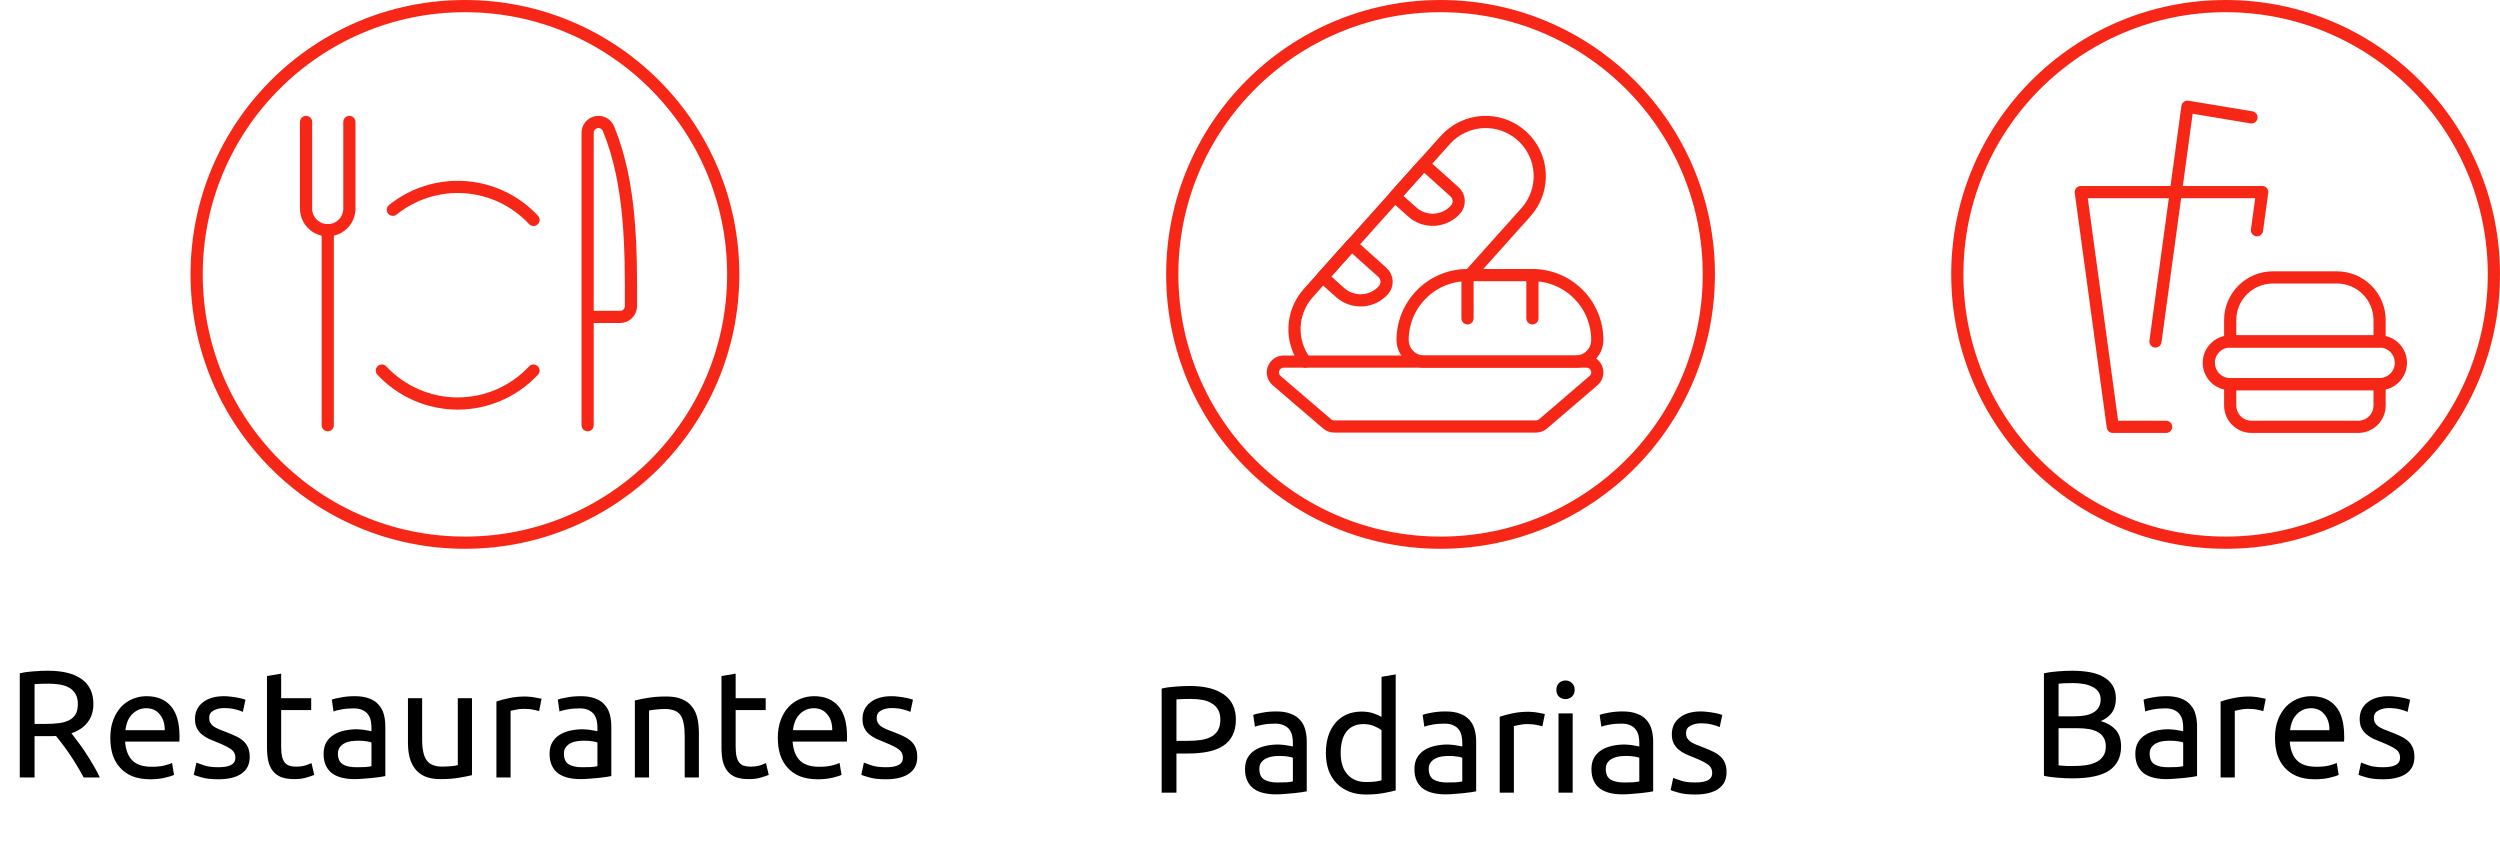<?xml version="1.0" encoding="UTF-8"?> <svg xmlns="http://www.w3.org/2000/svg" width="164" height="56" viewBox="0 0 164 56" fill="none"><circle cx="30.5" cy="18" r="17.6" stroke="#F72717" stroke-width="0.8"></circle><path d="M21.5 15.104V27.893" stroke="#F72717" stroke-width="0.8" stroke-linecap="round" stroke-linejoin="round"></path><path d="M38.547 20.789H40.681C40.869 20.789 41.05 20.714 41.183 20.581C41.316 20.448 41.391 20.268 41.392 20.08C41.399 16.451 41.418 12.068 39.915 8.439C39.852 8.287 39.738 8.161 39.593 8.084C39.448 8.006 39.281 7.982 39.12 8.014C38.959 8.046 38.813 8.133 38.709 8.26C38.605 8.387 38.548 8.546 38.548 8.711V27.893" stroke="#F72717" stroke-width="0.8" stroke-linecap="round" stroke-linejoin="round"></path><path d="M20.078 8V13.684C20.078 14.061 20.228 14.422 20.494 14.688C20.761 14.955 21.122 15.105 21.499 15.105C21.876 15.105 22.237 14.955 22.504 14.688C22.77 14.422 22.92 14.061 22.92 13.684V8" stroke="#F72717" stroke-width="0.8" stroke-linecap="round" stroke-linejoin="round"></path><path d="M35 14.425C33.83 13.169 32.227 12.402 30.515 12.279C28.803 12.156 27.107 12.686 25.77 13.762" stroke="#F72717" stroke-width="0.8" stroke-linecap="round" stroke-linejoin="round"></path><path d="M25.051 24.309C25.687 24.991 26.457 25.535 27.312 25.907C28.168 26.279 29.091 26.471 30.024 26.471C30.957 26.471 31.88 26.279 32.736 25.907C33.591 25.535 34.361 24.991 34.997 24.309" stroke="#F72717" stroke-width="0.8" stroke-linecap="round" stroke-linejoin="round"></path><path d="M4.687 48.1C4.793 48.233 4.927 48.41 5.087 48.63C5.253 48.843 5.423 49.083 5.597 49.35C5.77 49.61 5.94 49.883 6.107 50.17C6.28 50.457 6.427 50.733 6.547 51H5.487C5.353 50.747 5.207 50.49 5.047 50.23C4.893 49.97 4.737 49.723 4.577 49.49C4.417 49.25 4.257 49.027 4.097 48.82C3.943 48.613 3.803 48.433 3.677 48.28C3.59 48.287 3.5 48.29 3.407 48.29C3.32 48.29 3.23 48.29 3.137 48.29H2.267V51H1.297V44.17C1.57 44.103 1.873 44.06 2.207 44.04C2.547 44.013 2.857 44 3.137 44C4.11 44 4.85 44.183 5.357 44.55C5.87 44.917 6.127 45.463 6.127 46.19C6.127 46.65 6.003 47.043 5.757 47.37C5.517 47.697 5.16 47.94 4.687 48.1ZM3.217 44.85C2.803 44.85 2.487 44.86 2.267 44.88V47.49H2.957C3.29 47.49 3.59 47.473 3.857 47.44C4.123 47.407 4.347 47.343 4.527 47.25C4.713 47.157 4.857 47.027 4.957 46.86C5.057 46.687 5.107 46.46 5.107 46.18C5.107 45.92 5.057 45.703 4.957 45.53C4.857 45.357 4.72 45.22 4.547 45.12C4.38 45.02 4.18 44.95 3.947 44.91C3.72 44.87 3.477 44.85 3.217 44.85ZM7.236 48.41C7.236 47.95 7.302 47.55 7.436 47.21C7.569 46.863 7.746 46.577 7.966 46.35C8.186 46.123 8.439 45.953 8.726 45.84C9.012 45.727 9.306 45.67 9.606 45.67C10.306 45.67 10.842 45.89 11.216 46.33C11.589 46.763 11.776 47.427 11.776 48.32C11.776 48.36 11.776 48.413 11.776 48.48C11.776 48.54 11.772 48.597 11.766 48.65H8.206C8.246 49.19 8.402 49.6 8.676 49.88C8.949 50.16 9.376 50.3 9.956 50.3C10.282 50.3 10.556 50.273 10.776 50.22C11.002 50.16 11.172 50.103 11.286 50.05L11.416 50.83C11.302 50.89 11.102 50.953 10.816 51.02C10.536 51.087 10.216 51.12 9.856 51.12C9.402 51.12 9.009 51.053 8.676 50.92C8.349 50.78 8.079 50.59 7.866 50.35C7.652 50.11 7.492 49.827 7.386 49.5C7.286 49.167 7.236 48.803 7.236 48.41ZM10.806 47.9C10.812 47.48 10.706 47.137 10.486 46.87C10.272 46.597 9.976 46.46 9.596 46.46C9.382 46.46 9.192 46.503 9.026 46.59C8.866 46.67 8.729 46.777 8.616 46.91C8.502 47.043 8.412 47.197 8.346 47.37C8.286 47.543 8.246 47.72 8.226 47.9H10.806ZM14.322 50.33C14.701 50.33 14.982 50.28 15.162 50.18C15.348 50.08 15.441 49.92 15.441 49.7C15.441 49.473 15.351 49.293 15.171 49.16C14.992 49.027 14.695 48.877 14.281 48.71C14.082 48.63 13.888 48.55 13.701 48.47C13.521 48.383 13.365 48.283 13.232 48.17C13.098 48.057 12.992 47.92 12.912 47.76C12.832 47.6 12.791 47.403 12.791 47.17C12.791 46.71 12.961 46.347 13.302 46.08C13.642 45.807 14.105 45.67 14.691 45.67C14.838 45.67 14.985 45.68 15.132 45.7C15.278 45.713 15.415 45.733 15.541 45.76C15.668 45.78 15.778 45.803 15.871 45.83C15.972 45.857 16.048 45.88 16.102 45.9L15.931 46.7C15.832 46.647 15.675 46.593 15.461 46.54C15.248 46.48 14.992 46.45 14.691 46.45C14.431 46.45 14.205 46.503 14.011 46.61C13.818 46.71 13.722 46.87 13.722 47.09C13.722 47.203 13.742 47.303 13.781 47.39C13.828 47.477 13.895 47.557 13.982 47.63C14.075 47.697 14.188 47.76 14.322 47.82C14.455 47.88 14.615 47.943 14.802 48.01C15.048 48.103 15.268 48.197 15.461 48.29C15.655 48.377 15.818 48.48 15.951 48.6C16.091 48.72 16.198 48.867 16.271 49.04C16.345 49.207 16.381 49.413 16.381 49.66C16.381 50.14 16.201 50.503 15.841 50.75C15.488 50.997 14.982 51.12 14.322 51.12C13.861 51.12 13.502 51.08 13.242 51C12.982 50.927 12.805 50.87 12.711 50.83L12.882 50.03C12.988 50.07 13.158 50.13 13.392 50.21C13.625 50.29 13.935 50.33 14.322 50.33ZM18.444 45.8H20.414V46.58H18.444V48.98C18.444 49.24 18.464 49.457 18.504 49.63C18.544 49.797 18.604 49.93 18.684 50.03C18.764 50.123 18.864 50.19 18.984 50.23C19.104 50.27 19.244 50.29 19.404 50.29C19.684 50.29 19.908 50.26 20.074 50.2C20.248 50.133 20.368 50.087 20.434 50.06L20.614 50.83C20.521 50.877 20.358 50.933 20.124 51C19.891 51.073 19.624 51.11 19.324 51.11C18.971 51.11 18.678 51.067 18.444 50.98C18.218 50.887 18.034 50.75 17.894 50.57C17.754 50.39 17.654 50.17 17.594 49.91C17.541 49.643 17.514 49.337 17.514 48.99V44.35L18.444 44.19V45.8ZM23.358 50.33C23.578 50.33 23.771 50.327 23.938 50.32C24.111 50.307 24.255 50.287 24.368 50.26V48.71C24.301 48.677 24.191 48.65 24.038 48.63C23.891 48.603 23.711 48.59 23.498 48.59C23.358 48.59 23.208 48.6 23.048 48.62C22.895 48.64 22.751 48.683 22.618 48.75C22.491 48.81 22.384 48.897 22.298 49.01C22.211 49.117 22.168 49.26 22.168 49.44C22.168 49.773 22.274 50.007 22.488 50.14C22.701 50.267 22.991 50.33 23.358 50.33ZM23.278 45.67C23.651 45.67 23.965 45.72 24.218 45.82C24.478 45.913 24.684 46.05 24.838 46.23C24.998 46.403 25.111 46.613 25.178 46.86C25.244 47.1 25.278 47.367 25.278 47.66V50.91C25.198 50.923 25.084 50.943 24.938 50.97C24.798 50.99 24.638 51.01 24.458 51.03C24.278 51.05 24.081 51.067 23.868 51.08C23.661 51.1 23.454 51.11 23.248 51.11C22.954 51.11 22.684 51.08 22.438 51.02C22.191 50.96 21.978 50.867 21.798 50.74C21.618 50.607 21.478 50.433 21.378 50.22C21.278 50.007 21.228 49.75 21.228 49.45C21.228 49.163 21.285 48.917 21.398 48.71C21.518 48.503 21.678 48.337 21.878 48.21C22.078 48.083 22.311 47.99 22.578 47.93C22.845 47.87 23.125 47.84 23.418 47.84C23.511 47.84 23.608 47.847 23.708 47.86C23.808 47.867 23.901 47.88 23.988 47.9C24.081 47.913 24.161 47.927 24.228 47.94C24.294 47.953 24.341 47.963 24.368 47.97V47.71C24.368 47.557 24.351 47.407 24.318 47.26C24.285 47.107 24.224 46.973 24.138 46.86C24.051 46.74 23.931 46.647 23.778 46.58C23.631 46.507 23.438 46.47 23.198 46.47C22.891 46.47 22.621 46.493 22.388 46.54C22.161 46.58 21.991 46.623 21.878 46.67L21.768 45.9C21.888 45.847 22.088 45.797 22.368 45.75C22.648 45.697 22.951 45.67 23.278 45.67ZM30.962 50.85C30.749 50.903 30.466 50.96 30.113 51.02C29.766 51.08 29.363 51.11 28.902 51.11C28.503 51.11 28.166 51.053 27.892 50.94C27.619 50.82 27.399 50.653 27.233 50.44C27.066 50.227 26.946 49.977 26.872 49.69C26.799 49.397 26.762 49.073 26.762 48.72V45.8H27.692V48.52C27.692 49.153 27.793 49.607 27.992 49.88C28.192 50.153 28.529 50.29 29.003 50.29C29.102 50.29 29.206 50.287 29.312 50.28C29.419 50.273 29.519 50.267 29.613 50.26C29.706 50.247 29.789 50.237 29.863 50.23C29.942 50.217 29.999 50.203 30.032 50.19V45.8H30.962V50.85ZM34.485 45.69C34.565 45.69 34.655 45.697 34.755 45.71C34.861 45.717 34.965 45.73 35.065 45.75C35.165 45.763 35.255 45.78 35.335 45.8C35.421 45.813 35.485 45.827 35.525 45.84L35.365 46.65C35.291 46.623 35.168 46.593 34.995 46.56C34.828 46.52 34.611 46.5 34.345 46.5C34.171 46.5 33.998 46.52 33.825 46.56C33.658 46.593 33.548 46.617 33.495 46.63V51H32.565V46.02C32.785 45.94 33.058 45.867 33.385 45.8C33.711 45.727 34.078 45.69 34.485 45.69ZM38.182 50.33C38.402 50.33 38.595 50.327 38.762 50.32C38.935 50.307 39.079 50.287 39.192 50.26V48.71C39.125 48.677 39.015 48.65 38.862 48.63C38.715 48.603 38.535 48.59 38.322 48.59C38.182 48.59 38.032 48.6 37.872 48.62C37.719 48.64 37.575 48.683 37.442 48.75C37.315 48.81 37.209 48.897 37.122 49.01C37.035 49.117 36.992 49.26 36.992 49.44C36.992 49.773 37.099 50.007 37.312 50.14C37.525 50.267 37.815 50.33 38.182 50.33ZM38.102 45.67C38.475 45.67 38.789 45.72 39.042 45.82C39.302 45.913 39.509 46.05 39.662 46.23C39.822 46.403 39.935 46.613 40.002 46.86C40.069 47.1 40.102 47.367 40.102 47.66V50.91C40.022 50.923 39.909 50.943 39.762 50.97C39.622 50.99 39.462 51.01 39.282 51.03C39.102 51.05 38.905 51.067 38.692 51.08C38.485 51.1 38.279 51.11 38.072 51.11C37.779 51.11 37.509 51.08 37.262 51.02C37.015 50.96 36.802 50.867 36.622 50.74C36.442 50.607 36.302 50.433 36.202 50.22C36.102 50.007 36.052 49.75 36.052 49.45C36.052 49.163 36.109 48.917 36.222 48.71C36.342 48.503 36.502 48.337 36.702 48.21C36.902 48.083 37.135 47.99 37.402 47.93C37.669 47.87 37.949 47.84 38.242 47.84C38.335 47.84 38.432 47.847 38.532 47.86C38.632 47.867 38.725 47.88 38.812 47.9C38.905 47.913 38.985 47.927 39.052 47.94C39.119 47.953 39.165 47.963 39.192 47.97V47.71C39.192 47.557 39.175 47.407 39.142 47.26C39.109 47.107 39.049 46.973 38.962 46.86C38.875 46.74 38.755 46.647 38.602 46.58C38.455 46.507 38.262 46.47 38.022 46.47C37.715 46.47 37.445 46.493 37.212 46.54C36.985 46.58 36.815 46.623 36.702 46.67L36.592 45.9C36.712 45.847 36.912 45.797 37.192 45.75C37.472 45.697 37.775 45.67 38.102 45.67ZM41.647 45.95C41.86 45.897 42.143 45.84 42.497 45.78C42.85 45.72 43.257 45.69 43.717 45.69C44.13 45.69 44.473 45.75 44.747 45.87C45.02 45.983 45.237 46.147 45.397 46.36C45.563 46.567 45.68 46.817 45.747 47.11C45.813 47.403 45.847 47.727 45.847 48.08V51H44.917V48.28C44.917 47.96 44.893 47.687 44.847 47.46C44.807 47.233 44.737 47.05 44.637 46.91C44.537 46.77 44.403 46.67 44.237 46.61C44.07 46.543 43.863 46.51 43.617 46.51C43.517 46.51 43.413 46.513 43.307 46.52C43.2 46.527 43.097 46.537 42.997 46.55C42.903 46.557 42.817 46.567 42.737 46.58C42.663 46.593 42.61 46.603 42.577 46.61V51H41.647V45.95ZM48.259 45.8H50.229V46.58H48.259V48.98C48.259 49.24 48.279 49.457 48.319 49.63C48.359 49.797 48.419 49.93 48.499 50.03C48.579 50.123 48.679 50.19 48.799 50.23C48.919 50.27 49.059 50.29 49.219 50.29C49.499 50.29 49.722 50.26 49.889 50.2C50.062 50.133 50.182 50.087 50.249 50.06L50.429 50.83C50.336 50.877 50.172 50.933 49.939 51C49.706 51.073 49.439 51.11 49.139 51.11C48.785 51.11 48.492 51.067 48.259 50.98C48.032 50.887 47.849 50.75 47.709 50.57C47.569 50.39 47.469 50.17 47.409 49.91C47.355 49.643 47.329 49.337 47.329 48.99V44.35L48.259 44.19V45.8ZM51.025 48.41C51.025 47.95 51.091 47.55 51.225 47.21C51.358 46.863 51.535 46.577 51.755 46.35C51.975 46.123 52.228 45.953 52.515 45.84C52.801 45.727 53.095 45.67 53.395 45.67C54.095 45.67 54.631 45.89 55.005 46.33C55.378 46.763 55.565 47.427 55.565 48.32C55.565 48.36 55.565 48.413 55.565 48.48C55.565 48.54 55.561 48.597 55.555 48.65H51.995C52.035 49.19 52.191 49.6 52.465 49.88C52.738 50.16 53.165 50.3 53.745 50.3C54.071 50.3 54.345 50.273 54.565 50.22C54.791 50.16 54.961 50.103 55.075 50.05L55.205 50.83C55.091 50.89 54.891 50.953 54.605 51.02C54.325 51.087 54.005 51.12 53.645 51.12C53.191 51.12 52.798 51.053 52.465 50.92C52.138 50.78 51.868 50.59 51.655 50.35C51.441 50.11 51.281 49.827 51.175 49.5C51.075 49.167 51.025 48.803 51.025 48.41ZM54.595 47.9C54.601 47.48 54.495 47.137 54.275 46.87C54.061 46.597 53.765 46.46 53.385 46.46C53.171 46.46 52.981 46.503 52.815 46.59C52.655 46.67 52.518 46.777 52.405 46.91C52.291 47.043 52.201 47.197 52.135 47.37C52.075 47.543 52.035 47.72 52.015 47.9H54.595ZM58.111 50.33C58.491 50.33 58.771 50.28 58.951 50.18C59.137 50.08 59.231 49.92 59.231 49.7C59.231 49.473 59.141 49.293 58.961 49.16C58.781 49.027 58.484 48.877 58.071 48.71C57.871 48.63 57.677 48.55 57.491 48.47C57.311 48.383 57.154 48.283 57.021 48.17C56.887 48.057 56.781 47.92 56.701 47.76C56.621 47.6 56.581 47.403 56.581 47.17C56.581 46.71 56.751 46.347 57.091 46.08C57.431 45.807 57.894 45.67 58.481 45.67C58.627 45.67 58.774 45.68 58.921 45.7C59.067 45.713 59.204 45.733 59.331 45.76C59.457 45.78 59.567 45.803 59.661 45.83C59.761 45.857 59.837 45.88 59.891 45.9L59.721 46.7C59.621 46.647 59.464 46.593 59.251 46.54C59.037 46.48 58.781 46.45 58.481 46.45C58.221 46.45 57.994 46.503 57.801 46.61C57.607 46.71 57.511 46.87 57.511 47.09C57.511 47.203 57.531 47.303 57.571 47.39C57.617 47.477 57.684 47.557 57.771 47.63C57.864 47.697 57.977 47.76 58.111 47.82C58.244 47.88 58.404 47.943 58.591 48.01C58.837 48.103 59.057 48.197 59.251 48.29C59.444 48.377 59.607 48.48 59.741 48.6C59.881 48.72 59.987 48.867 60.061 49.04C60.134 49.207 60.171 49.413 60.171 49.66C60.171 50.14 59.991 50.503 59.631 50.75C59.277 50.997 58.771 51.12 58.111 51.12C57.651 51.12 57.291 51.08 57.031 51C56.771 50.927 56.594 50.87 56.501 50.83L56.671 50.03C56.777 50.07 56.947 50.13 57.181 50.21C57.414 50.29 57.724 50.33 58.111 50.33Z" fill="black"></path><circle cx="94.5" cy="18" r="17.6" stroke="#F72717" stroke-width="0.8"></circle><path d="M104.535 24.968C104.645 24.874 104.724 24.748 104.76 24.608C104.796 24.468 104.789 24.32 104.739 24.184C104.688 24.048 104.598 23.931 104.479 23.848C104.36 23.765 104.219 23.721 104.074 23.721H84.209C84.064 23.721 83.923 23.765 83.804 23.848C83.685 23.931 83.594 24.048 83.544 24.184C83.494 24.32 83.486 24.468 83.523 24.608C83.559 24.748 83.637 24.874 83.747 24.968L87.058 27.806C87.186 27.917 87.35 27.977 87.52 27.977H100.763C100.932 27.977 101.096 27.917 101.225 27.806L104.535 24.968Z" stroke="#F72717" stroke-width="0.8" stroke-linecap="round" stroke-linejoin="round"></path><path d="M100.525 18.045H96.269C95.139 18.045 94.057 18.493 93.258 19.292C92.46 20.09 92.012 21.173 92.012 22.302C92.012 22.678 92.161 23.039 92.427 23.305C92.693 23.571 93.054 23.721 93.431 23.721H103.363C103.739 23.721 104.1 23.571 104.366 23.305C104.632 23.039 104.782 22.678 104.782 22.302C104.782 21.173 104.334 20.09 103.535 19.292C102.737 18.493 101.654 18.045 100.525 18.045V18.045Z" stroke="#F72717" stroke-width="0.8" stroke-linecap="round" stroke-linejoin="round"></path><path d="M96.269 18.045V20.883" stroke="#F72717" stroke-width="0.8" stroke-linecap="round" stroke-linejoin="round"></path><path d="M100.527 18.045V20.883" stroke="#F72717" stroke-width="0.8" stroke-linecap="round" stroke-linejoin="round"></path><path d="M86.769 18.169L87.913 19.192C88.311 19.547 88.833 19.73 89.365 19.701C89.897 19.671 90.395 19.432 90.751 19.035C90.897 18.872 90.972 18.658 90.96 18.439C90.948 18.221 90.85 18.016 90.687 17.87L88.662 16.055L86.769 18.169Z" stroke="#F72717" stroke-width="0.8" stroke-linecap="round" stroke-linejoin="round"></path><path d="M91.5 12.882L92.644 13.906C93.041 14.261 93.563 14.444 94.095 14.414C94.627 14.385 95.126 14.146 95.481 13.749C95.554 13.668 95.61 13.574 95.646 13.472C95.681 13.369 95.697 13.261 95.691 13.153C95.685 13.044 95.658 12.938 95.611 12.841C95.564 12.743 95.498 12.655 95.417 12.583L93.394 10.768L91.5 12.882Z" stroke="#F72717" stroke-width="0.8" stroke-linecap="round" stroke-linejoin="round"></path><path d="M85.627 23.721C85.135 23.064 84.886 22.258 84.921 21.439C84.957 20.619 85.276 19.837 85.823 19.226L94.813 9.183C95.124 8.836 95.5 8.553 95.92 8.351C96.341 8.148 96.797 8.031 97.262 8.005C97.728 7.98 98.194 8.046 98.634 8.201C99.074 8.355 99.479 8.595 99.826 8.906V8.906C100.174 9.217 100.457 9.593 100.659 10.014C100.861 10.434 100.979 10.89 101.004 11.356C101.03 11.821 100.963 12.287 100.809 12.727C100.654 13.167 100.414 13.572 100.103 13.92L96.406 18.049" stroke="#F72717" stroke-width="0.8" stroke-linecap="round" stroke-linejoin="round"></path><path d="M78.045 45C79.018 45 79.765 45.187 80.285 45.56C80.811 45.927 81.075 46.477 81.075 47.21C81.075 47.61 81.001 47.953 80.855 48.24C80.715 48.52 80.508 48.75 80.235 48.93C79.968 49.103 79.641 49.23 79.255 49.31C78.868 49.39 78.431 49.43 77.945 49.43H77.175V52H76.205V45.17C76.478 45.103 76.781 45.06 77.115 45.04C77.455 45.013 77.765 45 78.045 45ZM78.125 45.85C77.711 45.85 77.395 45.86 77.175 45.88V48.6H77.905C78.238 48.6 78.538 48.58 78.805 48.54C79.071 48.493 79.295 48.42 79.475 48.32C79.661 48.213 79.805 48.07 79.905 47.89C80.005 47.71 80.055 47.48 80.055 47.2C80.055 46.933 80.001 46.713 79.895 46.54C79.795 46.367 79.655 46.23 79.475 46.13C79.301 46.023 79.098 45.95 78.865 45.91C78.631 45.87 78.385 45.85 78.125 45.85ZM83.803 51.33C84.023 51.33 84.216 51.327 84.383 51.32C84.556 51.307 84.7 51.287 84.813 51.26V49.71C84.746 49.677 84.636 49.65 84.483 49.63C84.337 49.603 84.156 49.59 83.943 49.59C83.803 49.59 83.653 49.6 83.493 49.62C83.34 49.64 83.197 49.683 83.063 49.75C82.936 49.81 82.83 49.897 82.743 50.01C82.656 50.117 82.613 50.26 82.613 50.44C82.613 50.773 82.72 51.007 82.933 51.14C83.147 51.267 83.436 51.33 83.803 51.33ZM83.723 46.67C84.097 46.67 84.41 46.72 84.663 46.82C84.923 46.913 85.13 47.05 85.283 47.23C85.443 47.403 85.556 47.613 85.623 47.86C85.69 48.1 85.723 48.367 85.723 48.66V51.91C85.643 51.923 85.53 51.943 85.383 51.97C85.243 51.99 85.083 52.01 84.903 52.03C84.723 52.05 84.526 52.067 84.313 52.08C84.106 52.1 83.9 52.11 83.693 52.11C83.4 52.11 83.13 52.08 82.883 52.02C82.636 51.96 82.423 51.867 82.243 51.74C82.063 51.607 81.923 51.433 81.823 51.22C81.723 51.007 81.673 50.75 81.673 50.45C81.673 50.163 81.73 49.917 81.843 49.71C81.963 49.503 82.123 49.337 82.323 49.21C82.523 49.083 82.757 48.99 83.023 48.93C83.29 48.87 83.57 48.84 83.863 48.84C83.957 48.84 84.053 48.847 84.153 48.86C84.253 48.867 84.347 48.88 84.433 48.9C84.526 48.913 84.606 48.927 84.673 48.94C84.74 48.953 84.787 48.963 84.813 48.97V48.71C84.813 48.557 84.796 48.407 84.763 48.26C84.73 48.107 84.67 47.973 84.583 47.86C84.496 47.74 84.376 47.647 84.223 47.58C84.076 47.507 83.883 47.47 83.643 47.47C83.337 47.47 83.067 47.493 82.833 47.54C82.606 47.58 82.436 47.623 82.323 47.67L82.213 46.9C82.333 46.847 82.533 46.797 82.813 46.75C83.093 46.697 83.397 46.67 83.723 46.67ZM90.628 47.9C90.514 47.807 90.351 47.717 90.138 47.63C89.924 47.543 89.691 47.5 89.438 47.5C89.171 47.5 88.941 47.55 88.748 47.65C88.561 47.743 88.408 47.877 88.288 48.05C88.168 48.217 88.081 48.417 88.028 48.65C87.974 48.883 87.948 49.133 87.948 49.4C87.948 50.007 88.098 50.477 88.398 50.81C88.698 51.137 89.098 51.3 89.598 51.3C89.851 51.3 90.061 51.29 90.228 51.27C90.401 51.243 90.534 51.217 90.628 51.19V47.9ZM90.628 44.4L91.558 44.24V51.85C91.344 51.91 91.071 51.97 90.738 52.03C90.404 52.09 90.021 52.12 89.588 52.12C89.188 52.12 88.828 52.057 88.508 51.93C88.188 51.803 87.914 51.623 87.688 51.39C87.461 51.157 87.284 50.873 87.158 50.54C87.038 50.2 86.978 49.82 86.978 49.4C86.978 49 87.028 48.633 87.128 48.3C87.234 47.967 87.388 47.68 87.588 47.44C87.788 47.2 88.031 47.013 88.318 46.88C88.611 46.747 88.944 46.68 89.318 46.68C89.618 46.68 89.881 46.72 90.108 46.8C90.341 46.88 90.514 46.957 90.628 47.03V44.4ZM94.916 51.33C95.136 51.33 95.33 51.327 95.496 51.32C95.67 51.307 95.813 51.287 95.926 51.26V49.71C95.86 49.677 95.75 49.65 95.596 49.63C95.45 49.603 95.27 49.59 95.056 49.59C94.916 49.59 94.766 49.6 94.606 49.62C94.453 49.64 94.31 49.683 94.176 49.75C94.05 49.81 93.943 49.897 93.856 50.01C93.77 50.117 93.726 50.26 93.726 50.44C93.726 50.773 93.833 51.007 94.046 51.14C94.26 51.267 94.55 51.33 94.916 51.33ZM94.836 46.67C95.21 46.67 95.523 46.72 95.776 46.82C96.036 46.913 96.243 47.05 96.396 47.23C96.556 47.403 96.67 47.613 96.736 47.86C96.803 48.1 96.836 48.367 96.836 48.66V51.91C96.756 51.923 96.643 51.943 96.496 51.97C96.356 51.99 96.196 52.01 96.016 52.03C95.836 52.05 95.64 52.067 95.426 52.08C95.22 52.1 95.013 52.11 94.806 52.11C94.513 52.11 94.243 52.08 93.996 52.02C93.75 51.96 93.536 51.867 93.356 51.74C93.176 51.607 93.036 51.433 92.936 51.22C92.836 51.007 92.786 50.75 92.786 50.45C92.786 50.163 92.843 49.917 92.956 49.71C93.076 49.503 93.236 49.337 93.436 49.21C93.636 49.083 93.87 48.99 94.136 48.93C94.403 48.87 94.683 48.84 94.976 48.84C95.07 48.84 95.166 48.847 95.266 48.86C95.366 48.867 95.46 48.88 95.546 48.9C95.64 48.913 95.72 48.927 95.786 48.94C95.853 48.953 95.9 48.963 95.926 48.97V48.71C95.926 48.557 95.91 48.407 95.876 48.26C95.843 48.107 95.783 47.973 95.696 47.86C95.61 47.74 95.49 47.647 95.336 47.58C95.19 47.507 94.996 47.47 94.756 47.47C94.45 47.47 94.18 47.493 93.946 47.54C93.72 47.58 93.55 47.623 93.436 47.67L93.326 46.9C93.446 46.847 93.646 46.797 93.926 46.75C94.206 46.697 94.51 46.67 94.836 46.67ZM100.301 46.69C100.381 46.69 100.471 46.697 100.571 46.71C100.678 46.717 100.781 46.73 100.881 46.75C100.981 46.763 101.071 46.78 101.151 46.8C101.238 46.813 101.301 46.827 101.341 46.84L101.181 47.65C101.108 47.623 100.984 47.593 100.811 47.56C100.644 47.52 100.428 47.5 100.161 47.5C99.988 47.5 99.814 47.52 99.641 47.56C99.474 47.593 99.364 47.617 99.311 47.63V52H98.381V47.02C98.601 46.94 98.874 46.867 99.201 46.8C99.528 46.727 99.894 46.69 100.301 46.69ZM103.168 52H102.238V46.8H103.168V52ZM102.698 45.86C102.532 45.86 102.388 45.807 102.268 45.7C102.155 45.587 102.098 45.437 102.098 45.25C102.098 45.063 102.155 44.917 102.268 44.81C102.388 44.697 102.532 44.64 102.698 44.64C102.865 44.64 103.005 44.697 103.118 44.81C103.238 44.917 103.298 45.063 103.298 45.25C103.298 45.437 103.238 45.587 103.118 45.7C103.005 45.807 102.865 45.86 102.698 45.86ZM106.528 51.33C106.748 51.33 106.941 51.327 107.108 51.32C107.281 51.307 107.424 51.287 107.538 51.26V49.71C107.471 49.677 107.361 49.65 107.208 49.63C107.061 49.603 106.881 49.59 106.668 49.59C106.528 49.59 106.378 49.6 106.218 49.62C106.064 49.64 105.921 49.683 105.788 49.75C105.661 49.81 105.554 49.897 105.468 50.01C105.381 50.117 105.338 50.26 105.338 50.44C105.338 50.773 105.444 51.007 105.658 51.14C105.871 51.267 106.161 51.33 106.528 51.33ZM106.448 46.67C106.821 46.67 107.134 46.72 107.388 46.82C107.648 46.913 107.854 47.05 108.008 47.23C108.168 47.403 108.281 47.613 108.348 47.86C108.414 48.1 108.448 48.367 108.448 48.66V51.91C108.368 51.923 108.254 51.943 108.108 51.97C107.968 51.99 107.808 52.01 107.628 52.03C107.448 52.05 107.251 52.067 107.038 52.08C106.831 52.1 106.624 52.11 106.418 52.11C106.124 52.11 105.854 52.08 105.608 52.02C105.361 51.96 105.148 51.867 104.968 51.74C104.788 51.607 104.648 51.433 104.548 51.22C104.448 51.007 104.398 50.75 104.398 50.45C104.398 50.163 104.454 49.917 104.568 49.71C104.688 49.503 104.848 49.337 105.048 49.21C105.248 49.083 105.481 48.99 105.748 48.93C106.014 48.87 106.294 48.84 106.588 48.84C106.681 48.84 106.778 48.847 106.878 48.86C106.978 48.867 107.071 48.88 107.158 48.9C107.251 48.913 107.331 48.927 107.398 48.94C107.464 48.953 107.511 48.963 107.538 48.97V48.71C107.538 48.557 107.521 48.407 107.488 48.26C107.454 48.107 107.394 47.973 107.308 47.86C107.221 47.74 107.101 47.647 106.948 47.58C106.801 47.507 106.608 47.47 106.368 47.47C106.061 47.47 105.791 47.493 105.558 47.54C105.331 47.58 105.161 47.623 105.048 47.67L104.938 46.9C105.058 46.847 105.258 46.797 105.538 46.75C105.818 46.697 106.121 46.67 106.448 46.67ZM111.202 51.33C111.582 51.33 111.862 51.28 112.042 51.18C112.229 51.08 112.322 50.92 112.322 50.7C112.322 50.473 112.232 50.293 112.052 50.16C111.872 50.027 111.576 49.877 111.162 49.71C110.962 49.63 110.769 49.55 110.582 49.47C110.402 49.383 110.246 49.283 110.112 49.17C109.979 49.057 109.872 48.92 109.792 48.76C109.712 48.6 109.672 48.403 109.672 48.17C109.672 47.71 109.842 47.347 110.182 47.08C110.522 46.807 110.986 46.67 111.572 46.67C111.719 46.67 111.866 46.68 112.012 46.7C112.159 46.713 112.296 46.733 112.422 46.76C112.549 46.78 112.659 46.803 112.752 46.83C112.852 46.857 112.929 46.88 112.982 46.9L112.812 47.7C112.712 47.647 112.556 47.593 112.342 47.54C112.129 47.48 111.872 47.45 111.572 47.45C111.312 47.45 111.086 47.503 110.892 47.61C110.699 47.71 110.602 47.87 110.602 48.09C110.602 48.203 110.622 48.303 110.662 48.39C110.709 48.477 110.776 48.557 110.862 48.63C110.956 48.697 111.069 48.76 111.202 48.82C111.336 48.88 111.496 48.943 111.682 49.01C111.929 49.103 112.149 49.197 112.342 49.29C112.536 49.377 112.699 49.48 112.832 49.6C112.972 49.72 113.079 49.867 113.152 50.04C113.226 50.207 113.262 50.413 113.262 50.66C113.262 51.14 113.082 51.503 112.722 51.75C112.369 51.997 111.862 52.12 111.202 52.12C110.742 52.12 110.382 52.08 110.122 52C109.862 51.927 109.686 51.87 109.592 51.83L109.762 51.03C109.869 51.07 110.039 51.13 110.272 51.21C110.506 51.29 110.816 51.33 111.202 51.33Z" fill="black"></path><circle cx="146" cy="18" r="17.6" stroke="#F72717" stroke-width="0.8"></circle><path d="M142.1 28.001H138.6L136.5 12.601H148.4L148.058 15.105" stroke="#F72717" stroke-width="0.8" stroke-linecap="round" stroke-linejoin="round"></path><path d="M141.398 22.4L143.498 7L147.698 7.7" stroke="#F72717" stroke-width="0.8" stroke-linecap="round" stroke-linejoin="round"></path><path d="M146.301 25.2H156.101V26.6C156.101 26.971 155.953 27.328 155.691 27.59C155.428 27.853 155.072 28 154.701 28H147.701C147.329 28 146.973 27.853 146.711 27.59C146.448 27.328 146.301 26.971 146.301 26.6V25.2Z" stroke="#F72717" stroke-width="0.8" stroke-linecap="round" stroke-linejoin="round"></path><path d="M149.101 18.199H153.301C154.043 18.199 154.756 18.494 155.281 19.019C155.806 19.544 156.101 20.257 156.101 20.999V22.399H146.301V20.999C146.301 20.257 146.596 19.544 147.121 19.019C147.646 18.494 148.358 18.199 149.101 18.199Z" stroke="#F72717" stroke-width="0.8" stroke-linecap="round" stroke-linejoin="round"></path><path d="M156.098 22.399H146.298C145.525 22.399 144.898 23.026 144.898 23.799C144.898 24.573 145.525 25.199 146.298 25.199H156.098C156.872 25.199 157.498 24.573 157.498 23.799C157.498 23.026 156.872 22.399 156.098 22.399Z" stroke="#F72717" stroke-width="0.8" stroke-linecap="round" stroke-linejoin="round"></path><path d="M135.952 51.06C135.812 51.06 135.658 51.057 135.492 51.05C135.332 51.043 135.168 51.033 135.002 51.02C134.842 51.007 134.682 50.99 134.522 50.97C134.362 50.95 134.215 50.923 134.082 50.89V44.17C134.215 44.137 134.362 44.11 134.522 44.09C134.682 44.07 134.842 44.053 135.002 44.04C135.168 44.027 135.332 44.017 135.492 44.01C135.652 44.003 135.802 44 135.942 44C136.342 44 136.715 44.03 137.062 44.09C137.415 44.15 137.718 44.253 137.972 44.4C138.232 44.54 138.435 44.727 138.582 44.96C138.728 45.193 138.802 45.48 138.802 45.82C138.802 46.2 138.712 46.513 138.532 46.76C138.352 47 138.112 47.18 137.812 47.3C138.218 47.42 138.542 47.61 138.782 47.87C139.022 48.13 139.142 48.497 139.142 48.97C139.142 49.663 138.885 50.187 138.372 50.54C137.865 50.887 137.058 51.06 135.952 51.06ZM135.042 47.77V50.21C135.115 50.217 135.202 50.223 135.302 50.23C135.388 50.237 135.488 50.243 135.602 50.25C135.722 50.25 135.858 50.25 136.012 50.25C136.298 50.25 136.568 50.233 136.822 50.2C137.082 50.16 137.308 50.093 137.502 50C137.695 49.907 137.848 49.777 137.962 49.61C138.082 49.443 138.142 49.233 138.142 48.98C138.142 48.753 138.098 48.563 138.012 48.41C137.925 48.25 137.798 48.123 137.632 48.03C137.472 47.937 137.278 47.87 137.052 47.83C136.825 47.79 136.572 47.77 136.292 47.77H135.042ZM135.042 46.99H136.062C136.302 46.99 136.528 46.973 136.742 46.94C136.955 46.907 137.138 46.847 137.292 46.76C137.452 46.673 137.575 46.56 137.662 46.42C137.755 46.28 137.802 46.103 137.802 45.89C137.802 45.69 137.755 45.523 137.662 45.39C137.568 45.25 137.438 45.14 137.272 45.06C137.112 44.973 136.922 44.91 136.702 44.87C136.482 44.83 136.248 44.81 136.002 44.81C135.755 44.81 135.562 44.813 135.422 44.82C135.282 44.827 135.155 44.837 135.042 44.85V46.99ZM142.207 50.33C142.427 50.33 142.621 50.327 142.787 50.32C142.961 50.307 143.104 50.287 143.217 50.26V48.71C143.151 48.677 143.041 48.65 142.887 48.63C142.741 48.603 142.561 48.59 142.347 48.59C142.207 48.59 142.057 48.6 141.897 48.62C141.744 48.64 141.601 48.683 141.467 48.75C141.341 48.81 141.234 48.897 141.147 49.01C141.061 49.117 141.017 49.26 141.017 49.44C141.017 49.773 141.124 50.007 141.337 50.14C141.551 50.267 141.841 50.33 142.207 50.33ZM142.127 45.67C142.501 45.67 142.814 45.72 143.067 45.82C143.327 45.913 143.534 46.05 143.687 46.23C143.847 46.403 143.961 46.613 144.027 46.86C144.094 47.1 144.127 47.367 144.127 47.66V50.91C144.047 50.923 143.934 50.943 143.787 50.97C143.647 50.99 143.487 51.01 143.307 51.03C143.127 51.05 142.931 51.067 142.717 51.08C142.511 51.1 142.304 51.11 142.097 51.11C141.804 51.11 141.534 51.08 141.287 51.02C141.041 50.96 140.827 50.867 140.647 50.74C140.467 50.607 140.327 50.433 140.227 50.22C140.127 50.007 140.077 49.75 140.077 49.45C140.077 49.163 140.134 48.917 140.247 48.71C140.367 48.503 140.527 48.337 140.727 48.21C140.927 48.083 141.161 47.99 141.427 47.93C141.694 47.87 141.974 47.84 142.267 47.84C142.361 47.84 142.457 47.847 142.557 47.86C142.657 47.867 142.751 47.88 142.837 47.9C142.931 47.913 143.011 47.927 143.077 47.94C143.144 47.953 143.191 47.963 143.217 47.97V47.71C143.217 47.557 143.201 47.407 143.167 47.26C143.134 47.107 143.074 46.973 142.987 46.86C142.901 46.74 142.781 46.647 142.627 46.58C142.481 46.507 142.287 46.47 142.047 46.47C141.741 46.47 141.471 46.493 141.237 46.54C141.011 46.58 140.841 46.623 140.727 46.67L140.617 45.9C140.737 45.847 140.937 45.797 141.217 45.75C141.497 45.697 141.801 45.67 142.127 45.67ZM147.592 45.69C147.672 45.69 147.762 45.697 147.862 45.71C147.969 45.717 148.072 45.73 148.172 45.75C148.272 45.763 148.362 45.78 148.442 45.8C148.529 45.813 148.592 45.827 148.632 45.84L148.472 46.65C148.399 46.623 148.275 46.593 148.102 46.56C147.935 46.52 147.719 46.5 147.452 46.5C147.279 46.5 147.105 46.52 146.932 46.56C146.765 46.593 146.655 46.617 146.602 46.63V51H145.672V46.02C145.892 45.94 146.165 45.867 146.492 45.8C146.819 45.727 147.185 45.69 147.592 45.69ZM149.239 48.41C149.239 47.95 149.306 47.55 149.439 47.21C149.573 46.863 149.749 46.577 149.969 46.35C150.189 46.123 150.443 45.953 150.729 45.84C151.016 45.727 151.309 45.67 151.609 45.67C152.309 45.67 152.846 45.89 153.219 46.33C153.593 46.763 153.779 47.427 153.779 48.32C153.779 48.36 153.779 48.413 153.779 48.48C153.779 48.54 153.776 48.597 153.769 48.65H150.209C150.249 49.19 150.406 49.6 150.679 49.88C150.953 50.16 151.379 50.3 151.959 50.3C152.286 50.3 152.559 50.273 152.779 50.22C153.006 50.16 153.176 50.103 153.289 50.05L153.419 50.83C153.306 50.89 153.106 50.953 152.819 51.02C152.539 51.087 152.219 51.12 151.859 51.12C151.406 51.12 151.013 51.053 150.679 50.92C150.353 50.78 150.083 50.59 149.869 50.35C149.656 50.11 149.496 49.827 149.389 49.5C149.289 49.167 149.239 48.803 149.239 48.41ZM152.809 47.9C152.816 47.48 152.709 47.137 152.489 46.87C152.276 46.597 151.979 46.46 151.599 46.46C151.386 46.46 151.196 46.503 151.029 46.59C150.869 46.67 150.733 46.777 150.619 46.91C150.506 47.043 150.416 47.197 150.349 47.37C150.289 47.543 150.249 47.72 150.229 47.9H152.809ZM156.325 50.33C156.705 50.33 156.985 50.28 157.165 50.18C157.352 50.08 157.445 49.92 157.445 49.7C157.445 49.473 157.355 49.293 157.175 49.16C156.995 49.027 156.699 48.877 156.285 48.71C156.085 48.63 155.892 48.55 155.705 48.47C155.525 48.383 155.369 48.283 155.235 48.17C155.102 48.057 154.995 47.92 154.915 47.76C154.835 47.6 154.795 47.403 154.795 47.17C154.795 46.71 154.965 46.347 155.305 46.08C155.645 45.807 156.109 45.67 156.695 45.67C156.842 45.67 156.989 45.68 157.135 45.7C157.282 45.713 157.419 45.733 157.545 45.76C157.672 45.78 157.782 45.803 157.875 45.83C157.975 45.857 158.052 45.88 158.105 45.9L157.935 46.7C157.835 46.647 157.679 46.593 157.465 46.54C157.252 46.48 156.995 46.45 156.695 46.45C156.435 46.45 156.209 46.503 156.015 46.61C155.822 46.71 155.725 46.87 155.725 47.09C155.725 47.203 155.745 47.303 155.785 47.39C155.832 47.477 155.899 47.557 155.985 47.63C156.079 47.697 156.192 47.76 156.325 47.82C156.459 47.88 156.619 47.943 156.805 48.01C157.052 48.103 157.272 48.197 157.465 48.29C157.659 48.377 157.822 48.48 157.955 48.6C158.095 48.72 158.202 48.867 158.275 49.04C158.349 49.207 158.385 49.413 158.385 49.66C158.385 50.14 158.205 50.503 157.845 50.75C157.492 50.997 156.985 51.12 156.325 51.12C155.865 51.12 155.505 51.08 155.245 51C154.985 50.927 154.809 50.87 154.715 50.83L154.885 50.03C154.992 50.07 155.162 50.13 155.395 50.21C155.629 50.29 155.939 50.33 156.325 50.33Z" fill="black"></path></svg> 